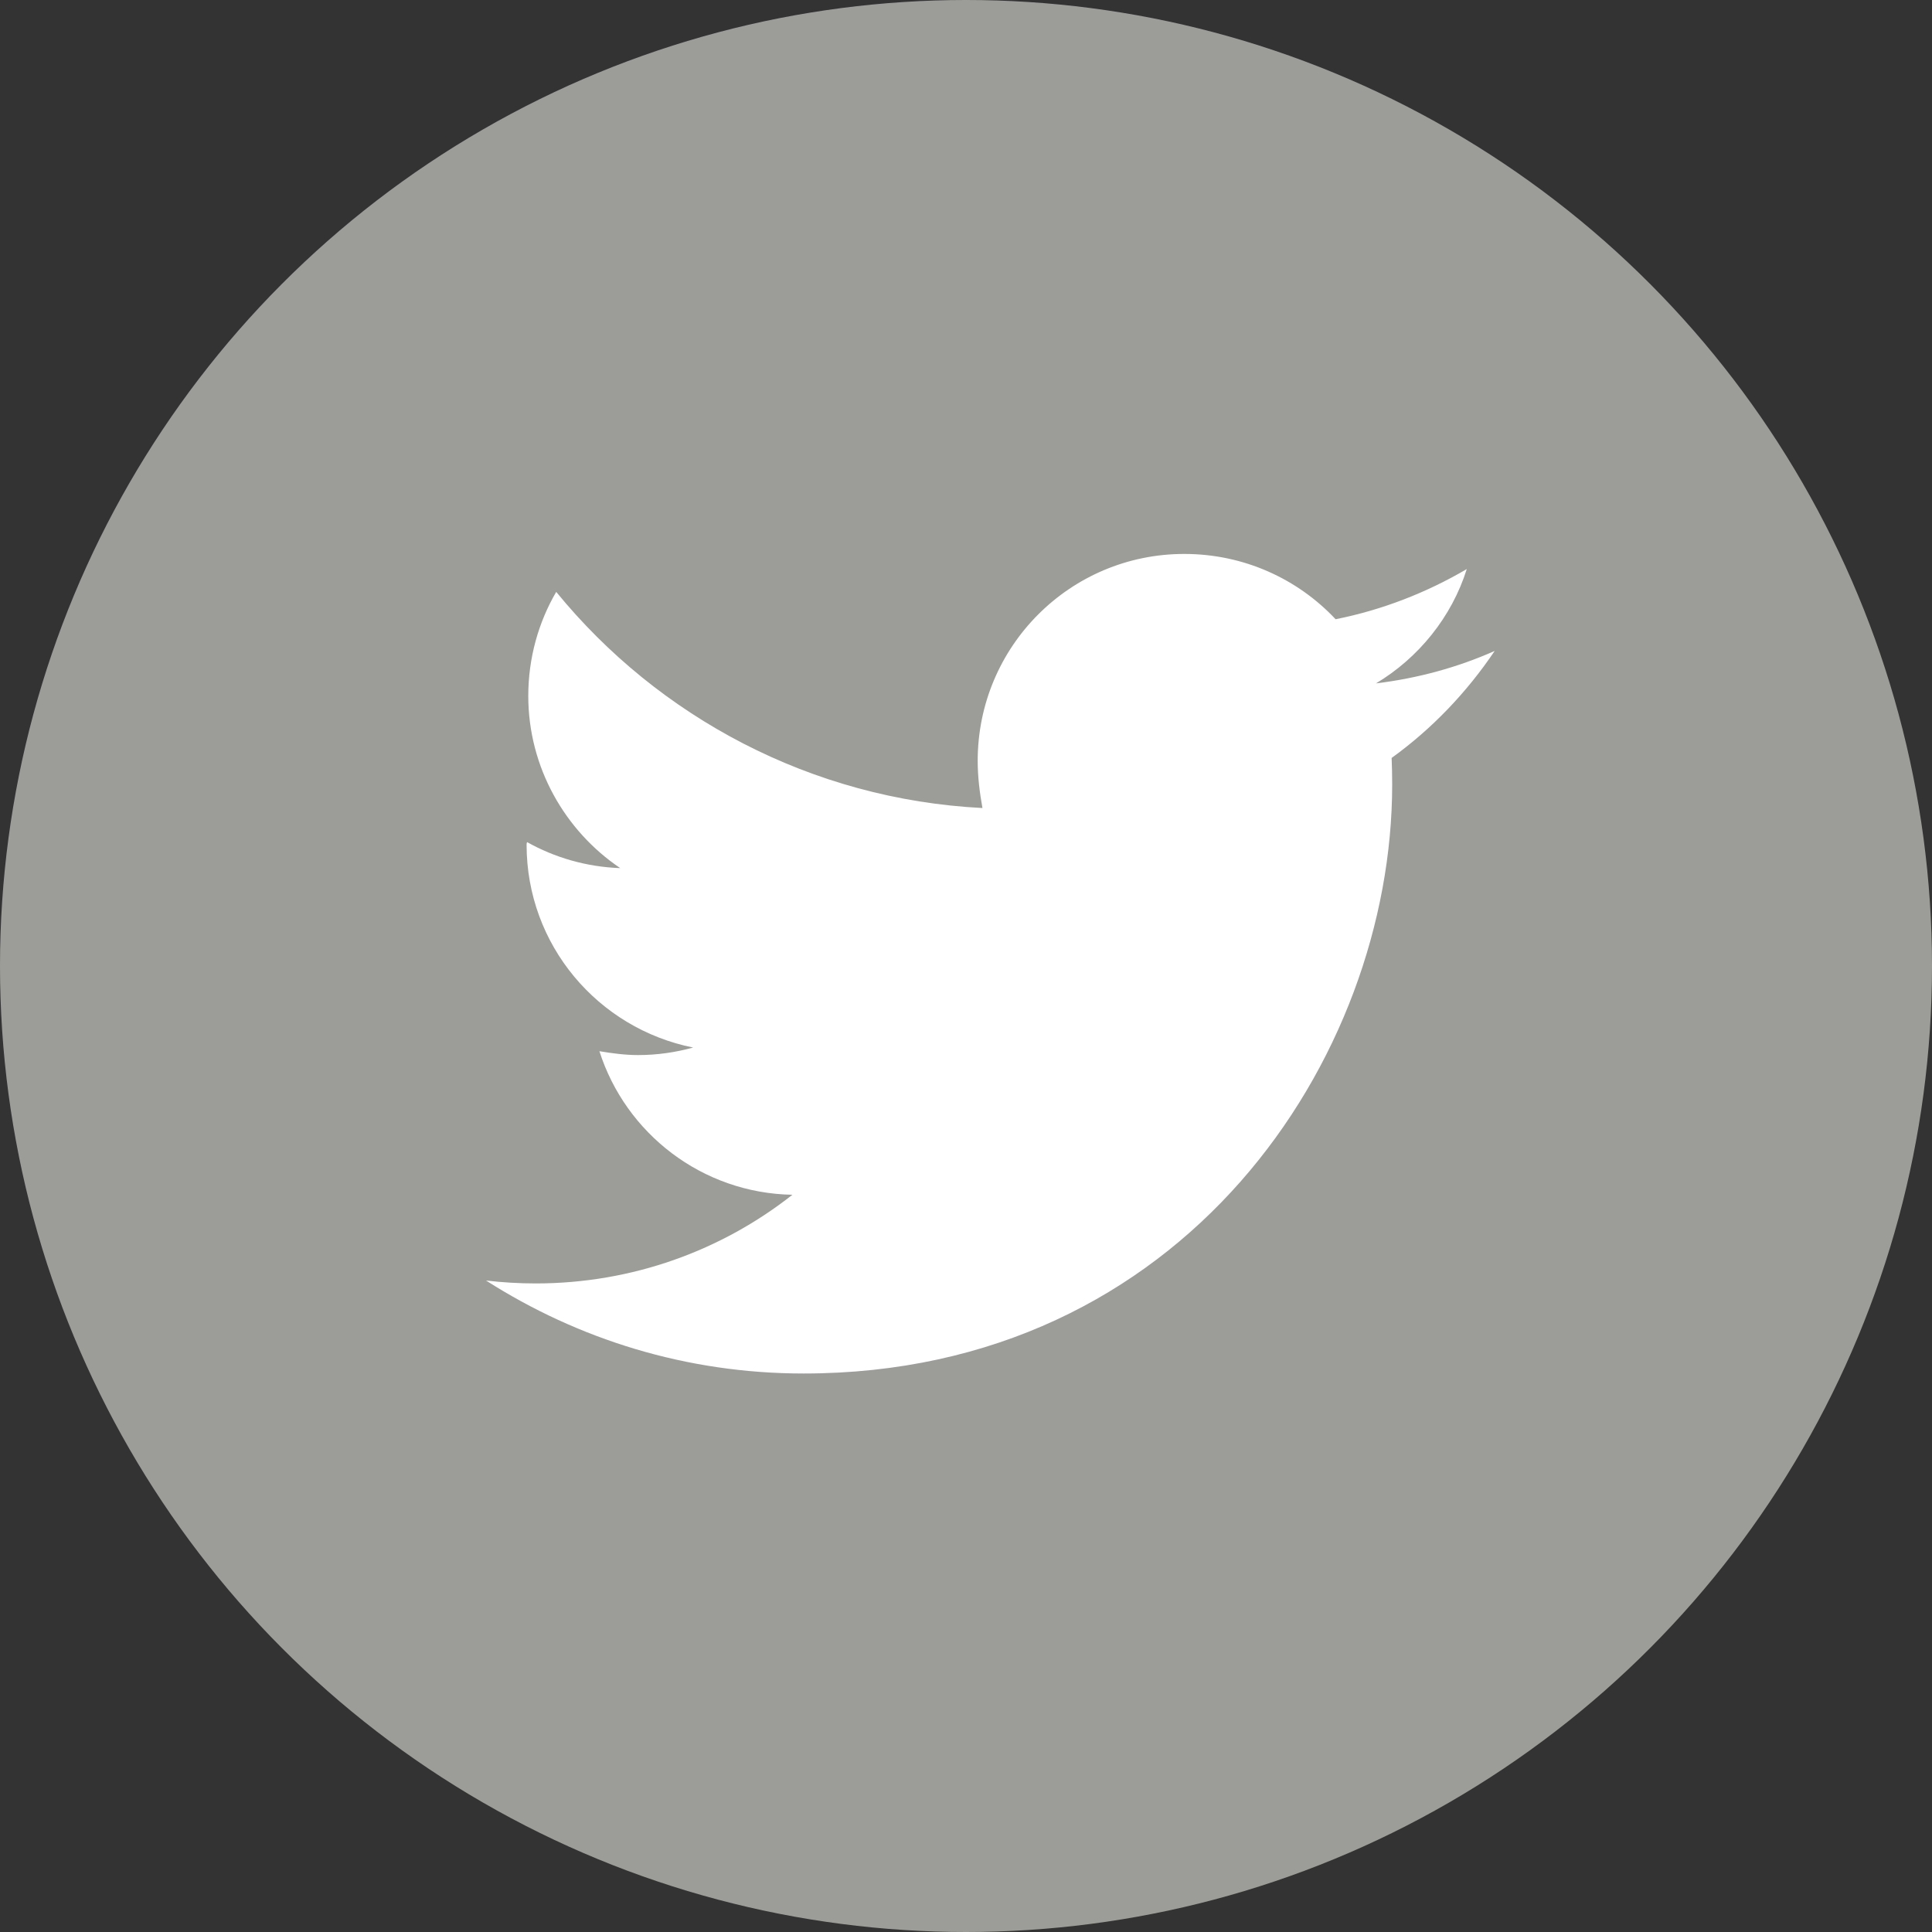 <?xml version="1.0" encoding="utf-8"?>
<!-- Generator: Adobe Illustrator 16.0.0, SVG Export Plug-In . SVG Version: 6.00 Build 0)  -->
<!DOCTYPE svg PUBLIC "-//W3C//DTD SVG 1.1//EN" "http://www.w3.org/Graphics/SVG/1.1/DTD/svg11.dtd">
<svg version="1.1" id="Capa_1" xmlns="http://www.w3.org/2000/svg" xmlns:xlink="http://www.w3.org/1999/xlink" x="0px" y="0px"
	 width="39px" height="39px" viewBox="0 0 39 39" enable-background="new 0 0 39 39" xml:space="preserve">
<rect x="0" y="0" width="39" height="39" fill="#333333" stroke="none"/>
<g>
	<circle opacity="0.8" fill="#B6B6B1" cx="19.5" cy="19.5" r="19.5"/>
	<g>
		<path fill="#FFFFFF" d="M30.172,13.14c-0.747,0.332-1.551,0.552-2.396,0.655c0.857-0.513,1.528-1.337,1.833-2.308
			c-0.808,0.474-1.703,0.825-2.648,1.013c-0.763-0.813-1.85-1.318-3.055-1.318c-2.304,0-4.17,1.866-4.17,4.178
			c0,0.326,0.041,0.646,0.096,0.951c-3.456-0.175-6.544-1.84-8.604-4.363c-0.357,0.611-0.564,1.334-0.564,2.1
			c0,1.443,0.743,2.725,1.856,3.476C11.834,17.5,11.19,17.308,10.642,17c-0.012,0.017-0.012,0.035-0.012,0.052
			c0,2.024,1.44,3.709,3.362,4.094c-0.354,0.097-0.723,0.152-1.112,0.152c-0.259,0-0.525-0.035-0.78-0.078
			c0.529,1.659,2.071,2.866,3.896,2.898c-1.426,1.123-3.229,1.79-5.182,1.79c-0.333,0-0.675-0.02-1.003-0.059
			c1.855,1.184,4.042,1.877,6.41,1.877c7.678,0,11.882-6.366,11.882-11.889c0-0.175-0.004-0.356-0.011-0.537
			C28.907,14.712,29.609,13.976,30.172,13.14z"/>
	</g>
</g>
</svg>
